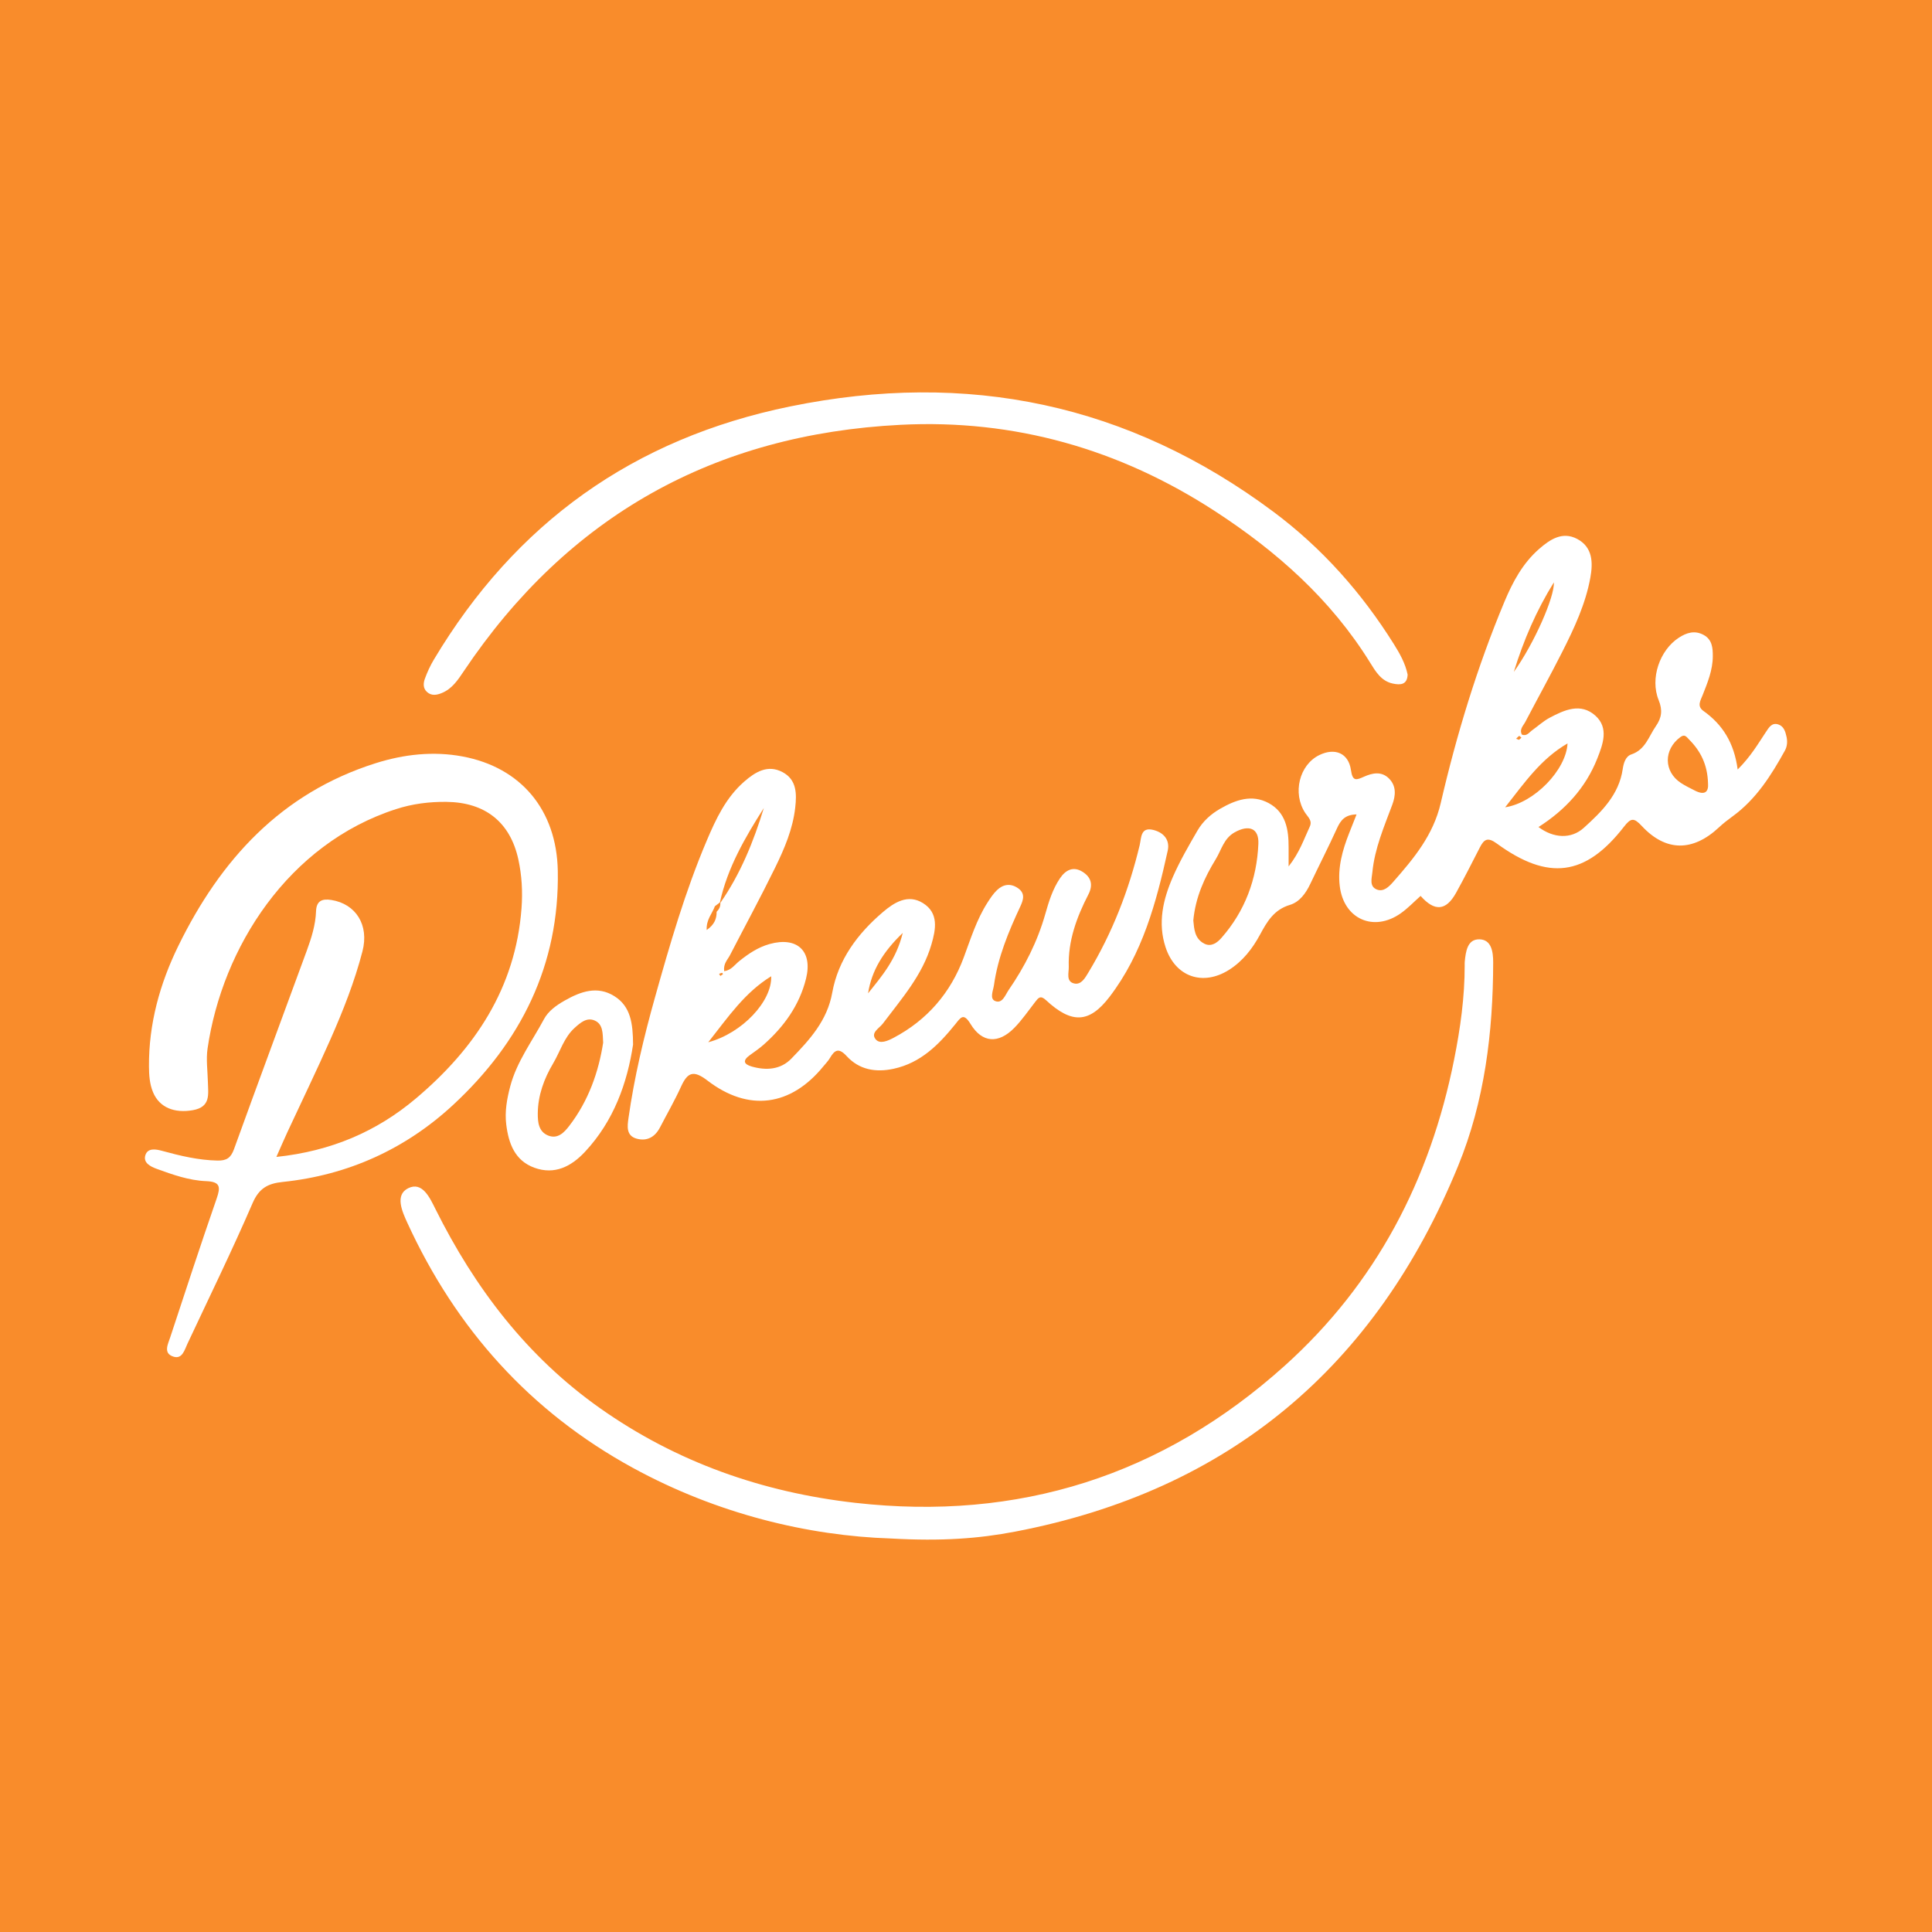 <?xml version="1.0" encoding="utf-8"?>
<!-- Generator: Adobe Illustrator 17.0.0, SVG Export Plug-In . SVG Version: 6.00 Build 0)  -->
<!DOCTYPE svg PUBLIC "-//W3C//DTD SVG 1.1//EN" "http://www.w3.org/Graphics/SVG/1.1/DTD/svg11.dtd">
<svg version="1.1" id="Layer_1" xmlns="http://www.w3.org/2000/svg" xmlns:xlink="http://www.w3.org/1999/xlink" x="0px" y="0px"
	 width="200px" height="200px" viewBox="0 0 200 200" enable-background="new 0 0 200 200" xml:space="preserve">
<rect fill="#F98C2B" width="200" height="200"/>
<g>
	<path fill="#FFFFFF" d="M179.883,79.66c1.397-1.401,2.113-2.674,2.922-3.88c0.301-0.448,0.603-1.005,1.275-0.789
		c0.586,0.189,0.746,0.746,0.865,1.299c0.107,0.499,0.061,0.988-0.178,1.42c-1.421,2.567-2.977,5.03-5.408,6.797
		c-0.489,0.356-0.972,0.729-1.413,1.142c-2.701,2.525-5.493,2.537-7.984-0.139c-0.815-0.876-1.125-0.861-1.851,0.074
		c-3.969,5.113-7.83,5.629-13.162,1.737c-0.958-0.7-1.324-0.433-1.76,0.418c-0.804,1.571-1.602,3.145-2.458,4.688
		c-1.037,1.87-2.219,1.961-3.67,0.318c-0.681,0.603-1.312,1.275-2.05,1.796c-2.801,1.979-5.902,0.603-6.318-2.8
		c-0.236-1.926,0.28-3.742,0.979-5.514c0.236-0.598,0.473-1.196,0.759-1.918c-1.209,0.02-1.652,0.619-2.027,1.441
		c-0.882,1.936-1.852,3.832-2.765,5.754c-0.462,0.972-1.11,1.872-2.108,2.171c-1.637,0.491-2.35,1.7-3.082,3.058
		c-0.781,1.448-1.786,2.762-3.22,3.667c-2.72,1.717-5.555,0.723-6.564-2.326c-0.836-2.527-0.268-4.958,0.744-7.278
		c0.726-1.663,1.645-3.247,2.558-4.82c0.555-0.955,1.381-1.701,2.348-2.256c1.586-0.91,3.27-1.527,5.014-0.585
		c1.779,0.961,2.074,2.726,2.067,4.565c-0.002,0.521,0,1.043,0,1.993c1.144-1.454,1.584-2.824,2.184-4.104
		c0.301-0.641-0.167-0.984-0.466-1.438c-1.342-2.04-0.608-4.978,1.461-5.986c1.611-0.785,3.025-0.211,3.275,1.555
		c0.17,1.199,0.556,1.039,1.361,0.68c0.854-0.381,1.791-0.581,2.562,0.176c0.806,0.79,0.702,1.798,0.354,2.733
		c-0.849,2.281-1.821,4.524-2.058,6.977c-0.06,0.624-0.341,1.463,0.445,1.791c0.71,0.296,1.284-0.297,1.713-0.786
		c2.125-2.42,4.146-4.833,4.918-8.16c1.651-7.113,3.774-14.097,6.598-20.849c0.852-2.037,1.889-3.971,3.576-5.447
		c1.124-0.984,2.42-1.861,3.957-1.041c1.611,0.859,1.638,2.458,1.355,4.012c-0.496,2.721-1.661,5.21-2.896,7.655
		c-1.235,2.443-2.561,4.839-3.831,7.264c-0.211,0.403-0.648,0.769-0.357,1.325c0.512,0.191,0.754-0.236,1.075-0.465
		c0.594-0.423,1.14-0.932,1.777-1.272c1.537-0.819,3.231-1.594,4.754-0.229c1.421,1.274,0.775,2.974,0.199,4.433
		c-1.195,3.029-3.323,5.338-6.087,7.097c1.547,1.163,3.375,1.273,4.687,0.086c1.842-1.666,3.642-3.426,4.032-6.086
		c0.091-0.624,0.298-1.317,0.885-1.514c1.469-0.491,1.804-1.864,2.547-2.931c0.6-0.861,0.714-1.647,0.287-2.697
		c-0.912-2.244,0.115-5.167,2.078-6.45c0.805-0.526,1.647-0.797,2.571-0.299c0.897,0.484,0.961,1.35,0.957,2.214
		c-0.007,1.431-0.541,2.734-1.059,4.036c-0.222,0.558-0.601,1.135,0.092,1.626C178.307,74.997,179.515,76.881,179.883,79.66z
		 M123.531,95.284c0.088,0.864,0.125,1.883,1.134,2.402c0.721,0.37,1.34-0.098,1.768-0.584c2.451-2.781,3.68-6.102,3.833-9.757
		c0.068-1.634-1.003-2.001-2.467-1.175c-1.118,0.631-1.355,1.809-1.94,2.764C124.684,90.854,123.755,92.884,123.531,95.284z
		 M176.814,81.088c-0.054-1.94-0.775-3.353-1.973-4.547c-0.238-0.237-0.422-0.579-0.874-0.249c-1.769,1.291-1.759,3.587,0.056,4.77
		c0.451,0.294,0.942,0.528,1.423,0.775C176.515,82.387,176.884,81.939,176.814,81.088z M155.813,83.571
		c3.038-0.468,6.319-3.885,6.458-6.612C159.513,78.56,157.845,80.989,155.813,83.571z M156.709,69.556
		c2.105-2.934,4.226-7.756,4.146-9.266C159.057,63.175,157.722,66.27,156.709,69.556z M157.247,76.587
		c0.084-0.074,0.168-0.148,0.251-0.222c-0.079-0.064-0.2-0.199-0.231-0.181c-0.12,0.07-0.212,0.189-0.315,0.29
		C157.049,76.511,157.146,76.547,157.247,76.587z"/>
	<path fill="#FFFFFF" d="M28.611,119.764c5.683-0.598,10.392-2.64,14.417-6.031c6.111-5.148,10.338-11.432,10.959-19.698
		c0.129-1.724,0.034-3.416-0.33-5.079c-0.844-3.845-3.428-5.902-7.443-5.947c-1.765-0.02-3.506,0.198-5.214,0.749
		c-11.171,3.605-17.989,14.335-19.513,24.787c-0.164,1.128,0.006,2.306,0.034,3.46c0.031,1.267,0.315,2.589-1.558,2.92
		c-1.902,0.336-3.451-0.266-4.115-1.846c-0.359-0.855-0.42-1.766-0.426-2.687c-0.028-4.416,1.13-8.572,3.043-12.482
		C22.824,89.004,29.103,82.1,38.877,79.01c2.949-0.932,5.989-1.268,9.014-0.7c6.053,1.136,9.734,5.551,9.852,11.836
		c0.182,9.742-3.825,17.735-10.83,24.228c-4.943,4.581-10.893,7.281-17.652,7.981c-1.513,0.157-2.439,0.635-3.108,2.182
		c-2.123,4.911-4.478,9.723-6.75,14.57c-0.3,0.641-0.535,1.612-1.434,1.337c-1.106-0.337-0.58-1.3-0.347-2.007
		c1.579-4.796,3.153-9.593,4.806-14.363c0.418-1.206,0.382-1.745-1.097-1.803c-1.769-0.069-3.457-0.671-5.117-1.275
		c-0.633-0.231-1.401-0.619-1.171-1.393c0.24-0.806,1.113-0.638,1.74-0.466c1.881,0.515,3.759,0.966,5.73,1.005
		c0.941,0.018,1.383-0.273,1.712-1.185c2.479-6.864,5.029-13.702,7.537-20.555c0.481-1.314,0.904-2.655,0.955-4.073
		c0.039-1.077,0.629-1.317,1.587-1.163c2.536,0.407,3.928,2.59,3.217,5.321c-0.813,3.124-1.999,6.132-3.301,9.08
		c-1.425,3.226-2.968,6.401-4.453,9.6C29.412,117.929,29.081,118.704,28.611,119.764z"/>
	<path fill="#FFFFFF" d="M74.967,100.539c0.746-0.109,1.087-0.666,1.549-1.037c0.957-0.768,1.956-1.444,3.156-1.778
		c2.848-0.792,4.477,0.727,3.768,3.585c-0.682,2.748-2.269,4.951-4.359,6.809c-0.453,0.403-0.957,0.752-1.451,1.106
		c-0.761,0.545-0.668,0.94,0.201,1.186c1.502,0.426,2.983,0.32,4.09-0.822c1.89-1.952,3.712-3.924,4.232-6.823
		c0.614-3.424,2.635-6.121,5.239-8.342c1.169-0.997,2.591-1.905,4.148-0.938c1.667,1.035,1.333,2.733,0.881,4.283
		c-0.926,3.179-3.089,5.617-5.026,8.189c-0.363,0.483-1.297,0.945-0.752,1.624c0.436,0.543,1.274,0.163,1.866-0.15
		c3.48-1.84,5.898-4.656,7.257-8.314c0.722-1.941,1.331-3.917,2.455-5.675c0.293-0.458,0.601-0.927,0.99-1.299
		c0.638-0.61,1.401-0.728,2.162-0.206c0.786,0.54,0.572,1.211,0.235,1.931c-1.212,2.596-2.309,5.235-2.711,8.101
		c-0.08,0.574-0.483,1.412,0.123,1.659c0.75,0.306,1.049-0.64,1.396-1.144c1.666-2.419,2.983-5.013,3.789-7.855
		c0.365-1.288,0.76-2.574,1.518-3.7c0.577-0.857,1.367-1.286,2.332-0.687c0.885,0.549,1.138,1.334,0.615,2.349
		c-1.21,2.347-2.115,4.797-2.032,7.492c0.019,0.609-0.308,1.517,0.551,1.723c0.743,0.178,1.152-0.59,1.489-1.149
		c2.473-4.093,4.181-8.498,5.295-13.141c0.188-0.786,0.083-1.926,1.407-1.604c1.041,0.253,1.756,0.998,1.501,2.155
		c-1.185,5.366-2.611,10.667-6.022,15.126c-2.108,2.755-3.931,2.798-6.578,0.343c-0.582-0.539-0.787-0.241-1.114,0.177
		c-0.71,0.911-1.365,1.878-2.17,2.697c-1.636,1.664-3.325,1.564-4.521-0.4c-0.741-1.216-1.024-0.676-1.594,0.029
		c-1.703,2.106-3.567,3.994-6.375,4.6c-1.869,0.403-3.562,0.099-4.861-1.312c-0.819-0.889-1.235-0.653-1.737,0.204
		c-0.182,0.312-0.447,0.576-0.677,0.859c-3.368,4.127-7.731,4.742-11.999,1.466c-1.453-1.115-2.06-0.849-2.735,0.637
		c-0.653,1.438-1.447,2.811-2.174,4.215c-0.513,0.991-1.332,1.458-2.405,1.169c-1.121-0.301-0.975-1.302-0.859-2.125
		c0.597-4.222,1.583-8.366,2.733-12.465c1.544-5.502,3.131-10.995,5.37-16.27c0.957-2.254,1.989-4.458,3.879-6.107
		c1.142-0.997,2.433-1.794,3.967-0.98c1.475,0.783,1.475,2.243,1.311,3.684c-0.252,2.213-1.116,4.238-2.077,6.2
		c-1.497,3.059-3.122,6.054-4.685,9.08C75.314,99.365,74.864,99.754,74.967,100.539z M74.186,94.388
		c0.253-0.255,0.41-0.55,0.383-0.922c2.088-3.007,3.441-6.348,4.504-9.823c-1.947,3.06-3.764,6.18-4.55,9.777
		c-0.173,0.132-0.347,0.263-0.52,0.395c-0.265,0.751-0.908,1.377-0.847,2.459C73.944,95.728,74.189,95.127,74.186,94.388z
		 M73.32,107.894c3.515-0.94,6.617-4.255,6.513-6.831C77.104,102.747,75.42,105.222,73.32,107.894z M89.861,102.83
		c1.421-1.774,2.912-3.483,3.591-6.255C91.389,98.565,90.235,100.481,89.861,102.83z M74.567,101.029
		c0.093-0.059,0.187-0.116,0.273-0.184c0.005-0.004-0.068-0.143-0.089-0.139c-0.106,0.02-0.206,0.068-0.309,0.105
		C74.483,100.883,74.524,100.956,74.567,101.029z"/>
	<path fill="#FFFFFF" d="M92.212,159.263c-8.506-0.274-17.958-2.527-26.721-7.324c-10.616-5.812-18.283-14.377-23.316-25.338
		c-0.554-1.207-1.316-2.904,0.082-3.597c1.463-0.725,2.236,0.983,2.821,2.156c4.083,8.192,9.485,15.283,17.03,20.612
		c7.937,5.606,16.835,8.713,26.412,9.799c16.905,1.918,31.802-2.796,44.465-14.183c9.472-8.518,15.059-19.262,17.543-31.691
		c0.645-3.229,1.102-6.474,1.096-9.773c0-0.122-0.006-0.244,0.006-0.365c0.106-1.055,0.266-2.35,1.525-2.32
		c1.242,0.029,1.42,1.294,1.419,2.378c-0.012,7.24-0.882,14.38-3.637,21.098c-8.509,20.756-23.678,33.588-45.839,37.836
		C101.335,159.272,97.502,159.564,92.212,159.263z"/>
	<path fill="#FFFFFF" d="M145.718,69.832c-0.044,1.08-0.765,1.094-1.54,0.929c-1.197-0.255-1.778-1.252-2.346-2.169
		c-4.062-6.557-9.678-11.527-16.065-15.68c-9.883-6.425-20.761-9.531-32.527-8.936c-19.256,0.973-34.425,9.406-45.219,25.49
		c-0.615,0.917-1.214,1.837-2.289,2.277c-0.523,0.214-1.068,0.315-1.539-0.119c-0.42-0.387-0.373-0.914-0.21-1.363
		c0.247-0.68,0.554-1.35,0.925-1.97c8.451-14.148,20.672-22.899,36.893-26.217c18.34-3.752,35.02-0.286,50.029,10.91
		c5.02,3.745,9.134,8.379,12.461,13.693C144.904,67.654,145.475,68.664,145.718,69.832z"/>
	<path fill="#FFFFFF" d="M65.534,108.141c-0.597,3.928-1.972,7.885-4.99,11.107c-1.408,1.503-3.128,2.399-5.225,1.636
		c-2.029-0.738-2.67-2.518-2.912-4.471c-0.167-1.343,0.069-2.66,0.413-3.958c0.678-2.561,2.272-4.668,3.494-6.955
		c0.451-0.844,1.288-1.439,2.147-1.925c1.65-0.933,3.374-1.562,5.145-0.448C65.292,104.188,65.524,105.958,65.534,108.141z
		 M62.439,107.934c-0.049-1.004-0.019-1.894-0.851-2.278c-0.842-0.388-1.521,0.229-2.097,0.745c-1.107,0.993-1.5,2.453-2.235,3.69
		c-0.936,1.575-1.568,3.299-1.585,5.16c-0.008,0.901,0.076,1.912,1.095,2.307c0.975,0.378,1.638-0.329,2.15-0.992
		C60.927,113.962,61.971,110.956,62.439,107.934z"/>
</g>
</svg>
